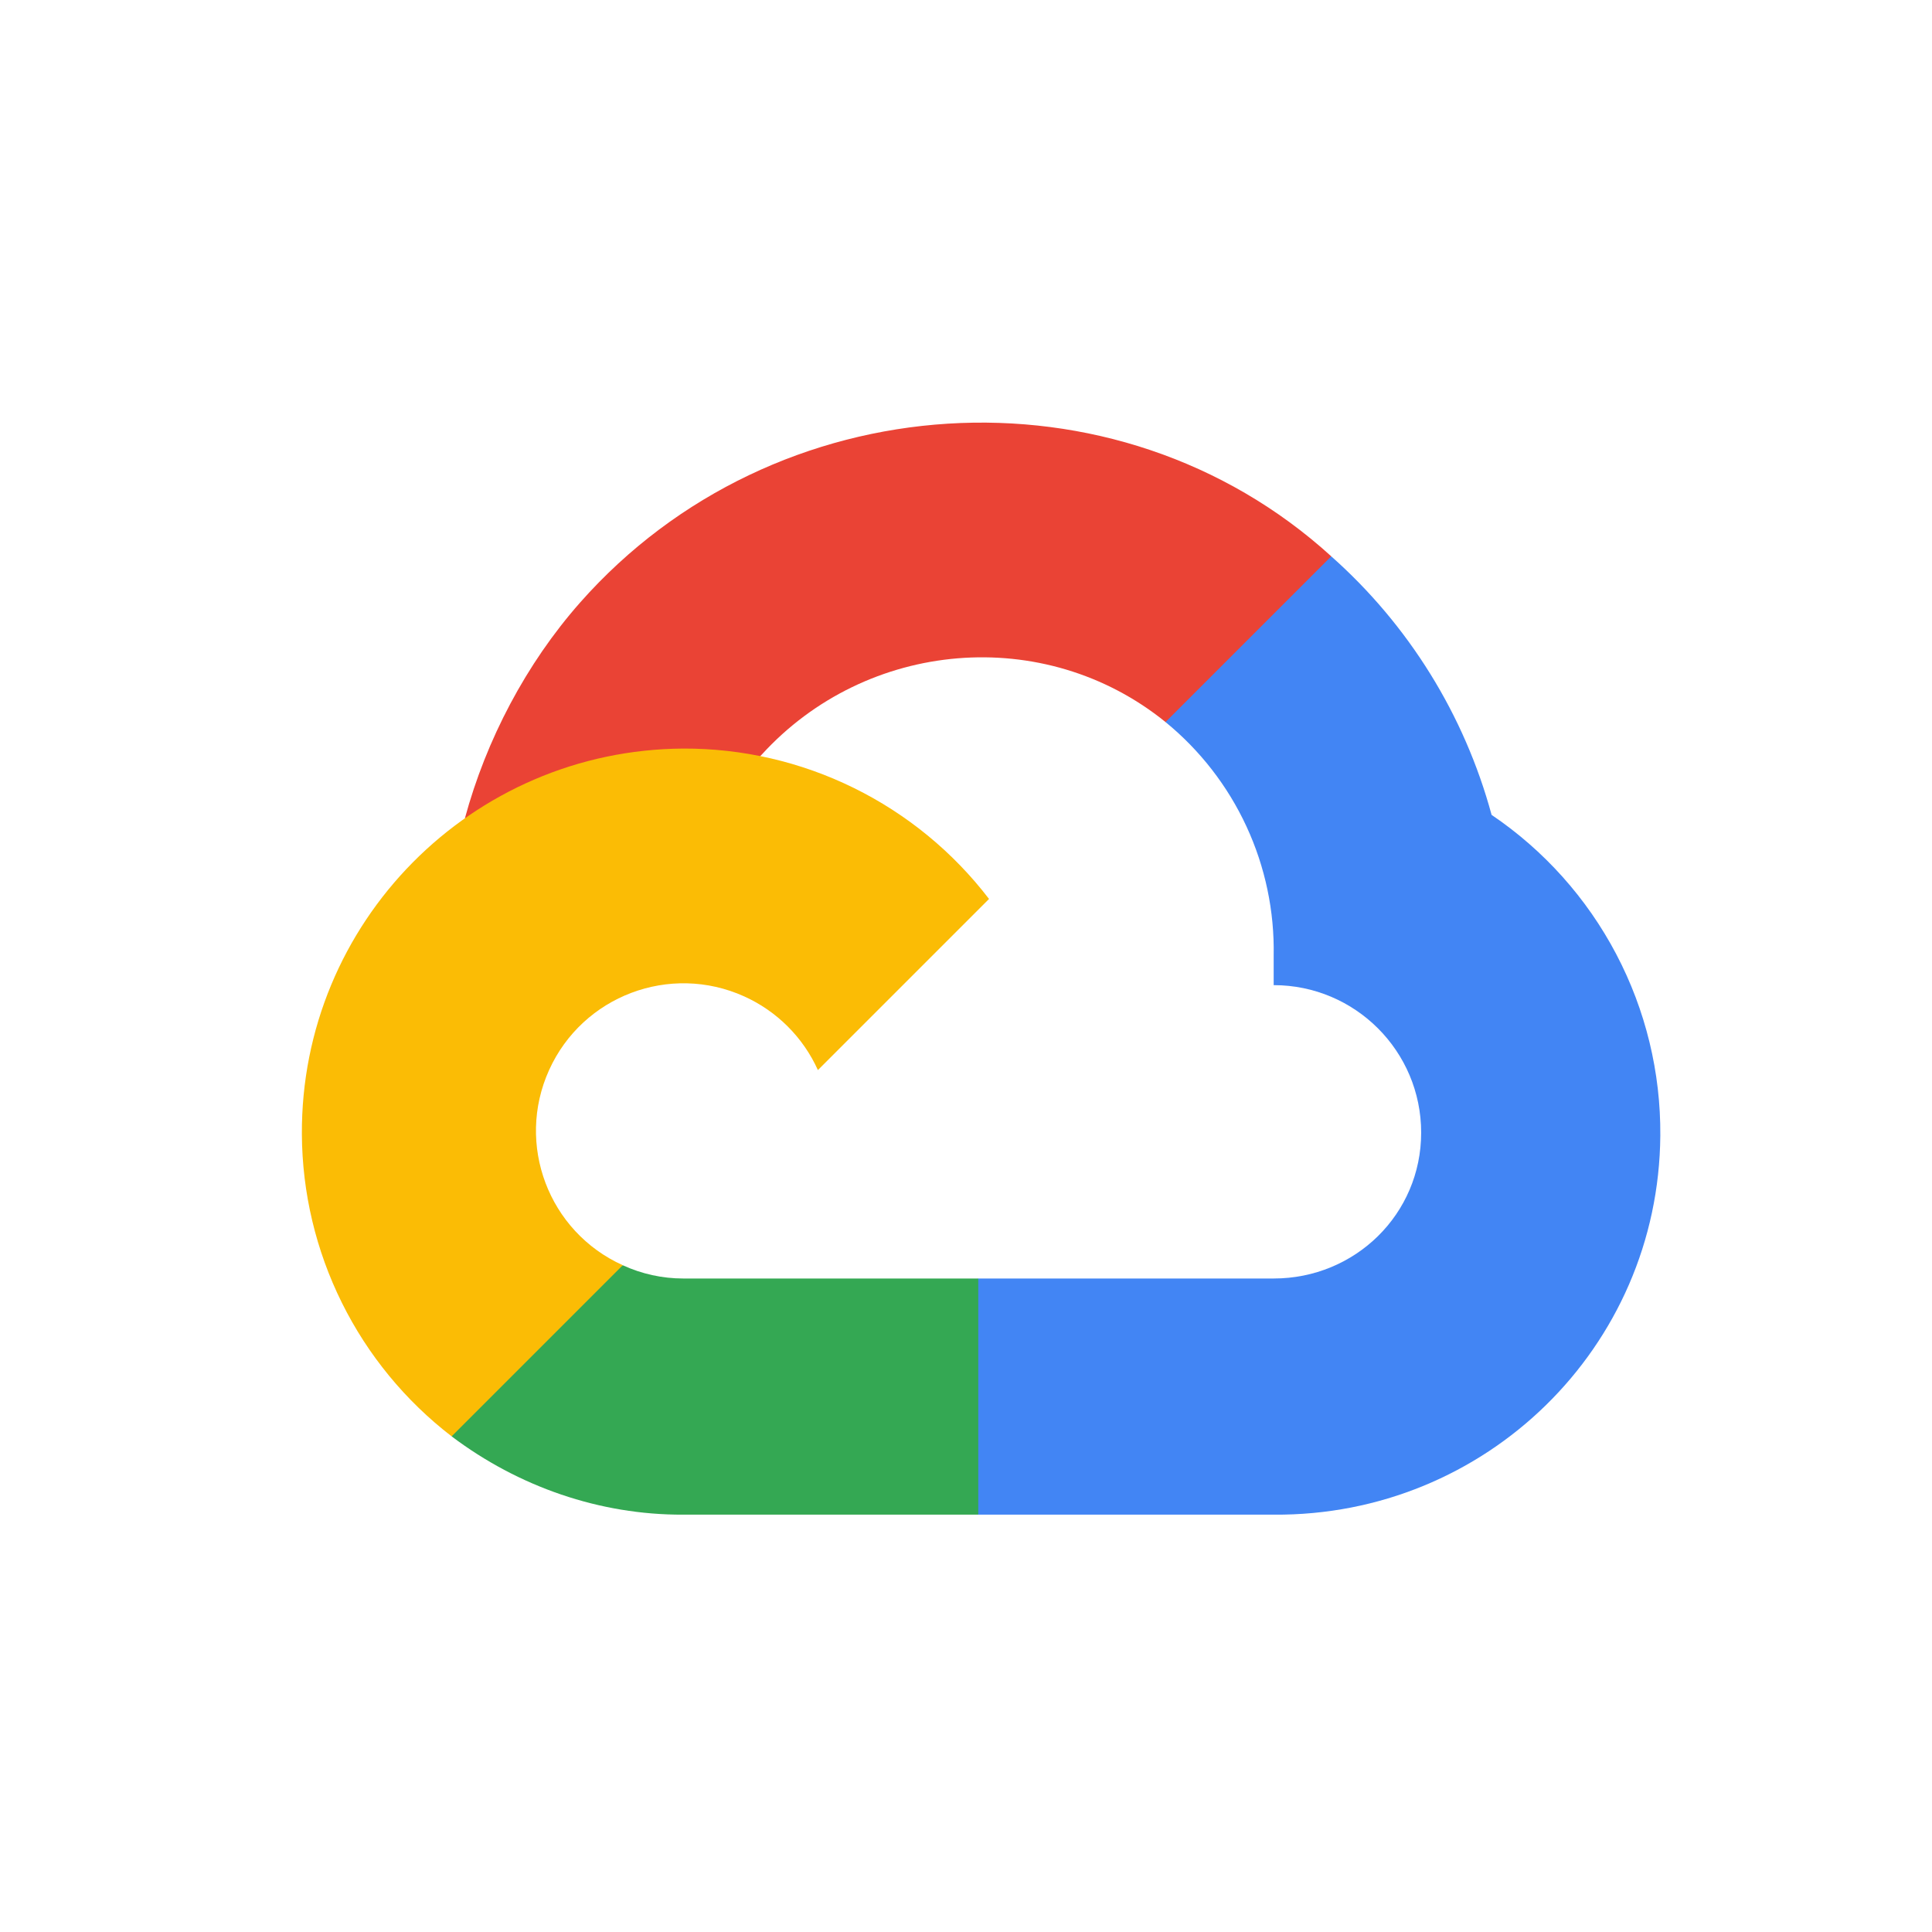<svg xmlns="http://www.w3.org/2000/svg" fill="none" viewBox="0 0 64 64" height="64" width="64">
<rect fill="white" height="64" width="64"></rect>
<path fill="#EA4335" d="M39.927 23.988L43.839 20.076L44.1 18.429C36.972 11.947 25.641 12.682 19.215 19.962C17.43 21.984 16.106 24.505 15.4 27.108L16.801 26.911L24.624 25.621L25.228 25.003C28.708 21.181 34.592 20.667 38.61 23.919L39.927 23.988Z"></path>
<path fill="#4285F4" d="M49.411 26.994C48.512 23.682 46.666 20.706 44.099 18.429L38.609 23.919C39.754 24.854 40.671 26.037 41.291 27.377C41.912 28.718 42.22 30.183 42.192 31.66V32.634C44.89 32.634 47.078 34.822 47.078 37.52C47.078 40.219 44.89 42.352 42.192 42.352H32.406L31.445 43.395V49.255L32.406 50.175H42.192C49.211 50.23 54.945 44.639 55 37.62C55.016 35.525 54.514 33.459 53.539 31.605C52.564 29.751 51.146 28.167 49.411 26.994Z"></path>
<path fill="#34A853" d="M22.634 50.175H32.406V42.352H22.634C21.942 42.352 21.258 42.202 20.63 41.913L19.244 42.338L15.305 46.25L14.961 47.581C17.171 49.249 19.866 50.187 22.634 50.175Z"></path>
<path fill="#FBBC05" d="M22.634 24.797C15.615 24.839 9.959 30.563 10 37.582C10.012 39.516 10.465 41.422 11.325 43.155C12.184 44.888 13.428 46.401 14.961 47.581L20.63 41.912C18.17 40.801 17.078 37.907 18.189 35.448C19.3 32.989 22.194 31.896 24.653 33.007C25.736 33.496 26.605 34.364 27.094 35.448L32.763 29.779C31.573 28.224 30.039 26.965 28.282 26.101C26.525 25.236 24.592 24.79 22.634 24.797"></path>
</svg>
